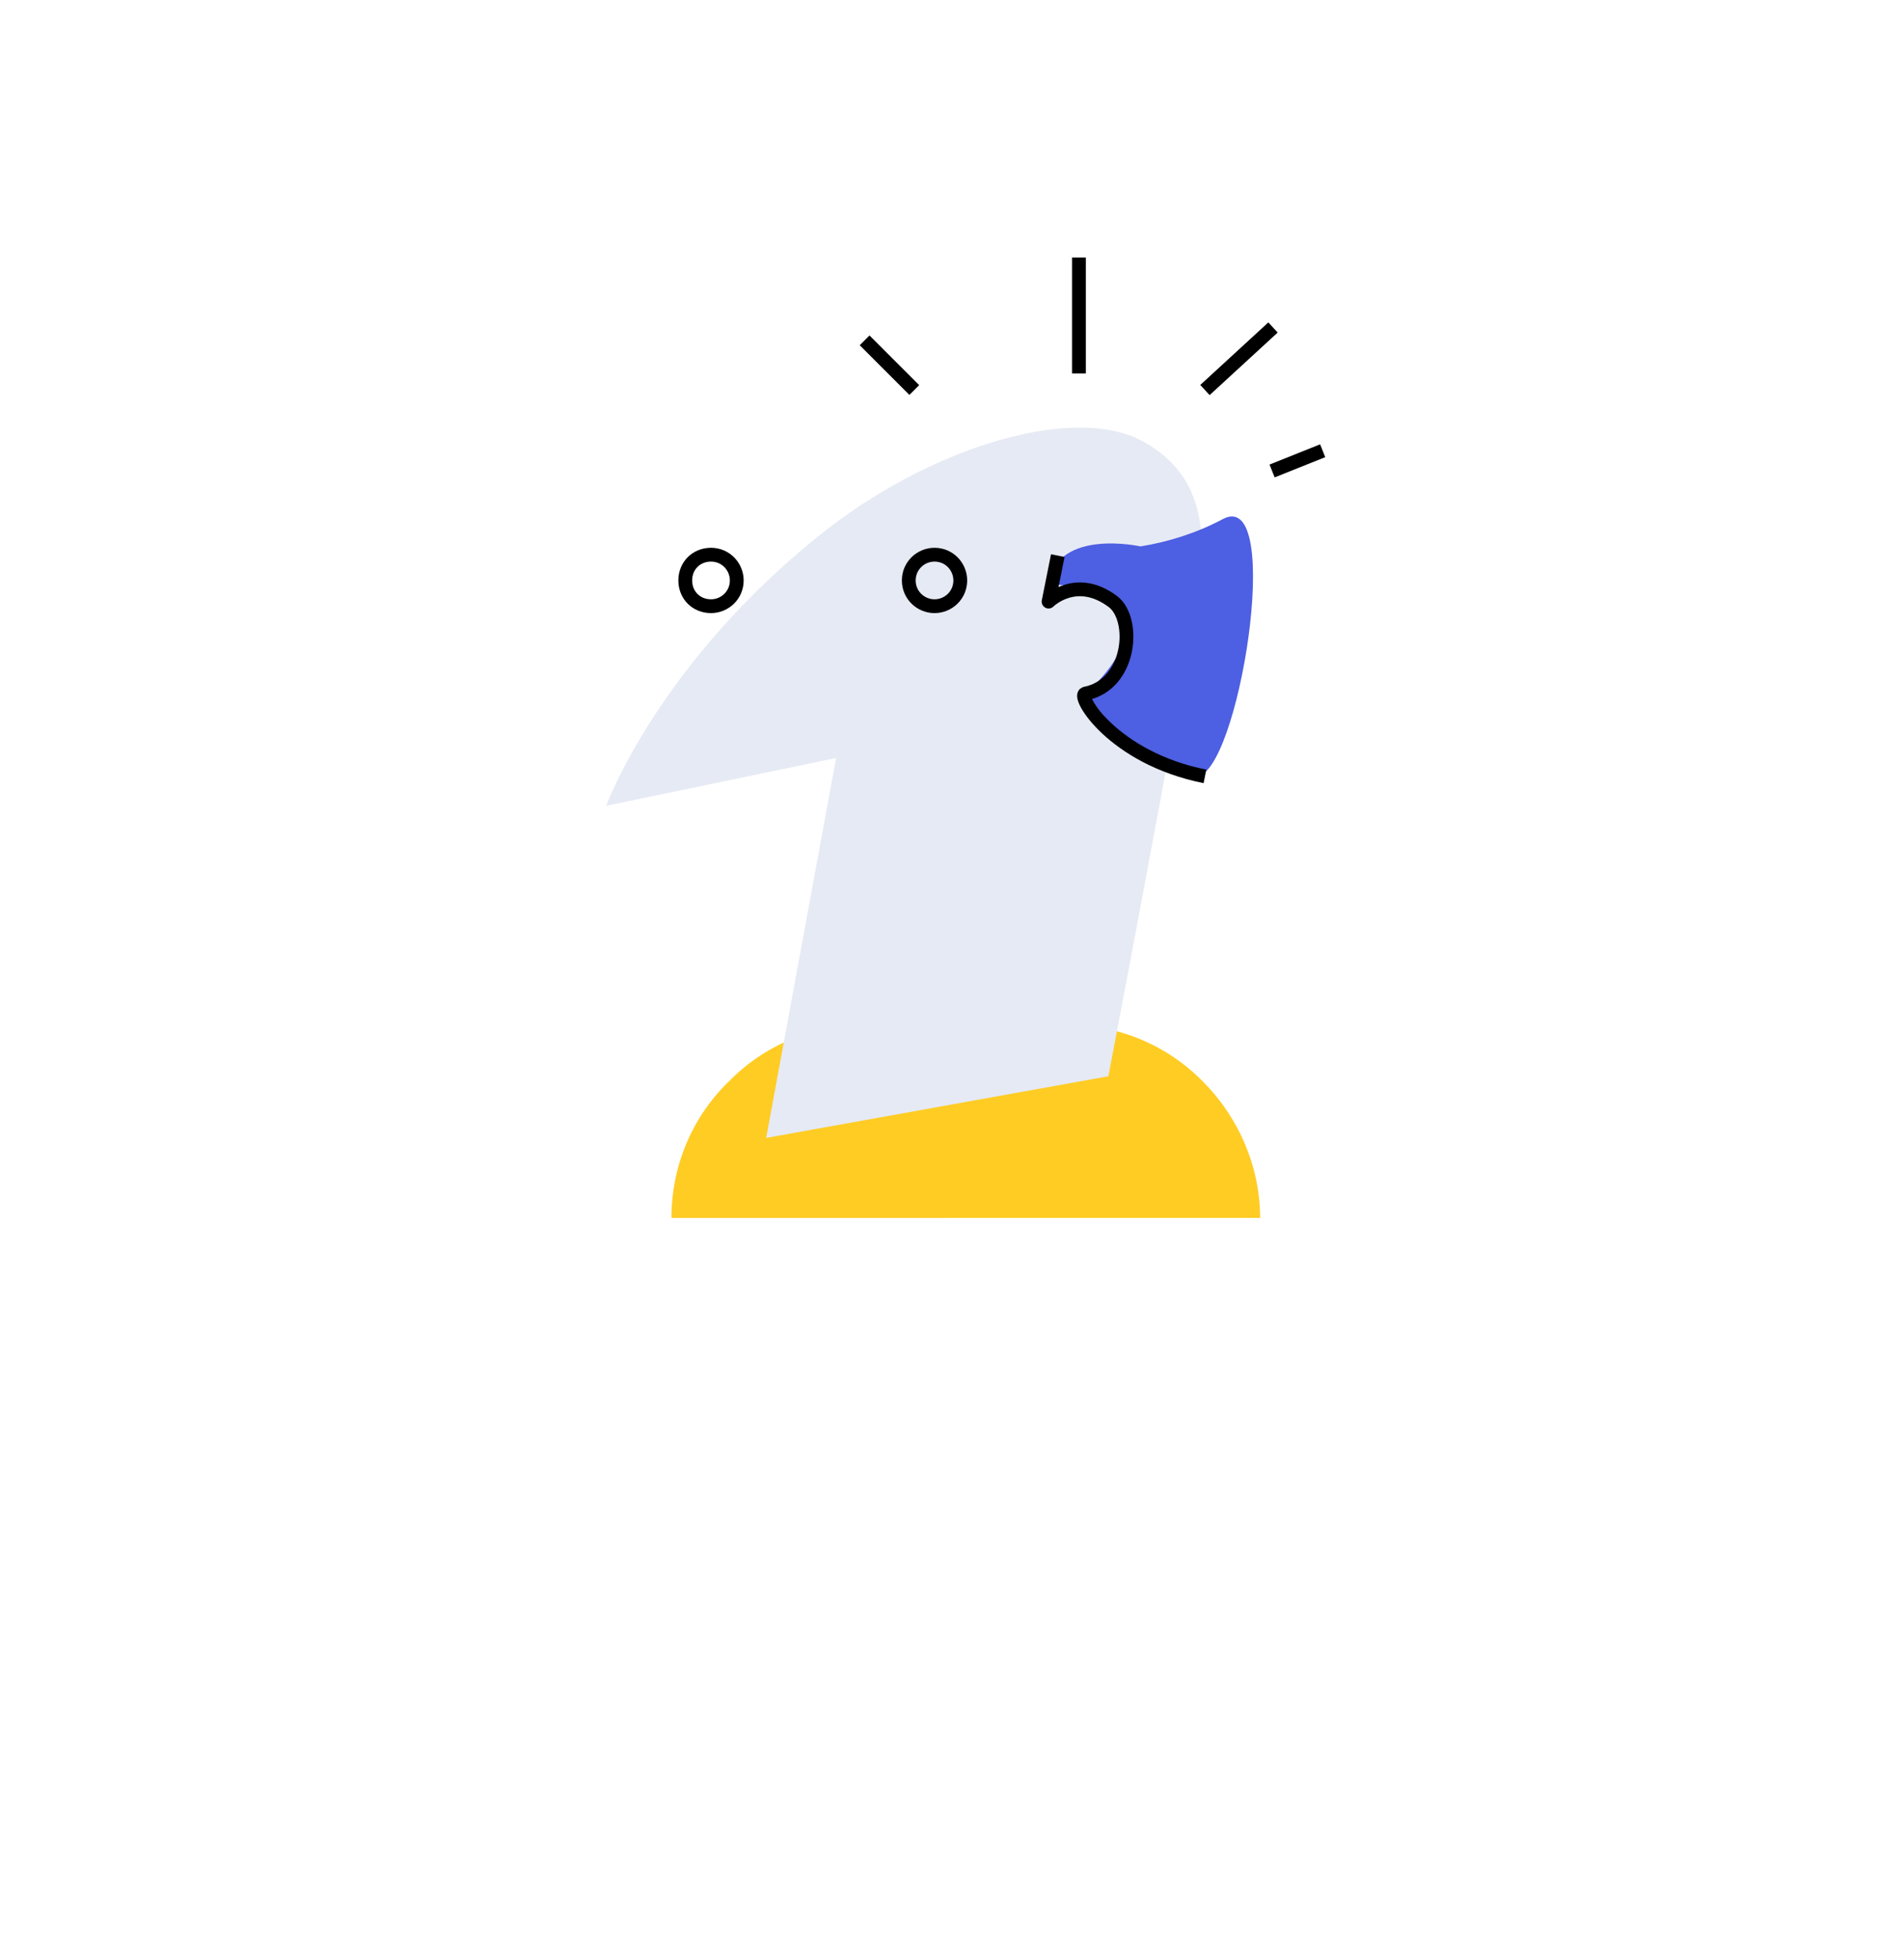 <?xml version="1.0" encoding="utf-8"?>
<!-- Generator: Adobe Illustrator 28.0.0, SVG Export Plug-In . SVG Version: 6.00 Build 0)  -->
<svg version="1.1" id="Слой_1" xmlns="http://www.w3.org/2000/svg" xmlns:xlink="http://www.w3.org/1999/xlink" x="0px" y="0px"
	 viewBox="0 0 207 213" style="enable-background:new 0 0 207 213;" xml:space="preserve">
<style type="text/css">
	.st0{fill:#FFCC24;}
	.st1{fill:#E6EAF4;}
	.st2{fill:none;stroke:#000000;stroke-width:1.5;stroke-miterlimit:10;}
	.st3{fill:#4D5FE2;}
	.st4{fill:none;stroke:#000000;stroke-width:1.5;stroke-linejoin:round;}
</style>
<path class="st0" d="M94,111.4h22c5.6,0,10.9,2.2,14.8,6.2c3.9,3.9,6.2,9.3,6.2,14.8H73c0-5.6,2.2-10.9,6.2-14.8
	C83.1,113.6,88.4,111.4,94,111.4L94,111.4z"/>
<path class="st1" d="M83.3,123.7l37.2-6.7c2.6-13.5,8.7-46.1,9.7-52.4c1.3-7.8,0-13.3-5.9-16.6c-7.2-4-22.2,0.2-34.2,9.4
	C71.7,71.7,65.9,87.6,65.9,87.6l25-5.2L83.3,123.7z"/>
<path class="st2" d="M94,37l5.4,5.4"/>
<path class="st2" d="M117.3,28v12.6"/>
<path class="st2" d="M138.4,35.6l-7.4,6.8"/>
<path class="st2" d="M138.3,51.2l5.5-2.2"/>
<path class="st3" d="M124,59.4c3.1-0.5,6.2-1.5,9-3c6.7-3.4,1.6,28.2-3,28l-7-3l-5-6c0,0,12-10-4-12C115,57.4,124,59.4,124,59.4z"/>
<path class="st4" d="M115,60.4l-1,5c0,0,3-3,7,0c2.5,1.9,2,9-3,10c-1,0.2,3,7,13,9"/>
<path class="st2" d="M77.3,65.9c1.5,0,2.8-1.2,2.8-2.8c0-1.5-1.2-2.8-2.8-2.8s-2.8,1.2-2.8,2.8C74.5,64.7,75.7,65.9,77.3,65.9z"/>
<path class="st2" d="M101.6,65.9c1.5,0,2.8-1.2,2.8-2.8c0-1.5-1.2-2.8-2.8-2.8c-1.5,0-2.8,1.2-2.8,2.8
	C98.8,64.7,100.1,65.9,101.6,65.9z"/>
</svg>
